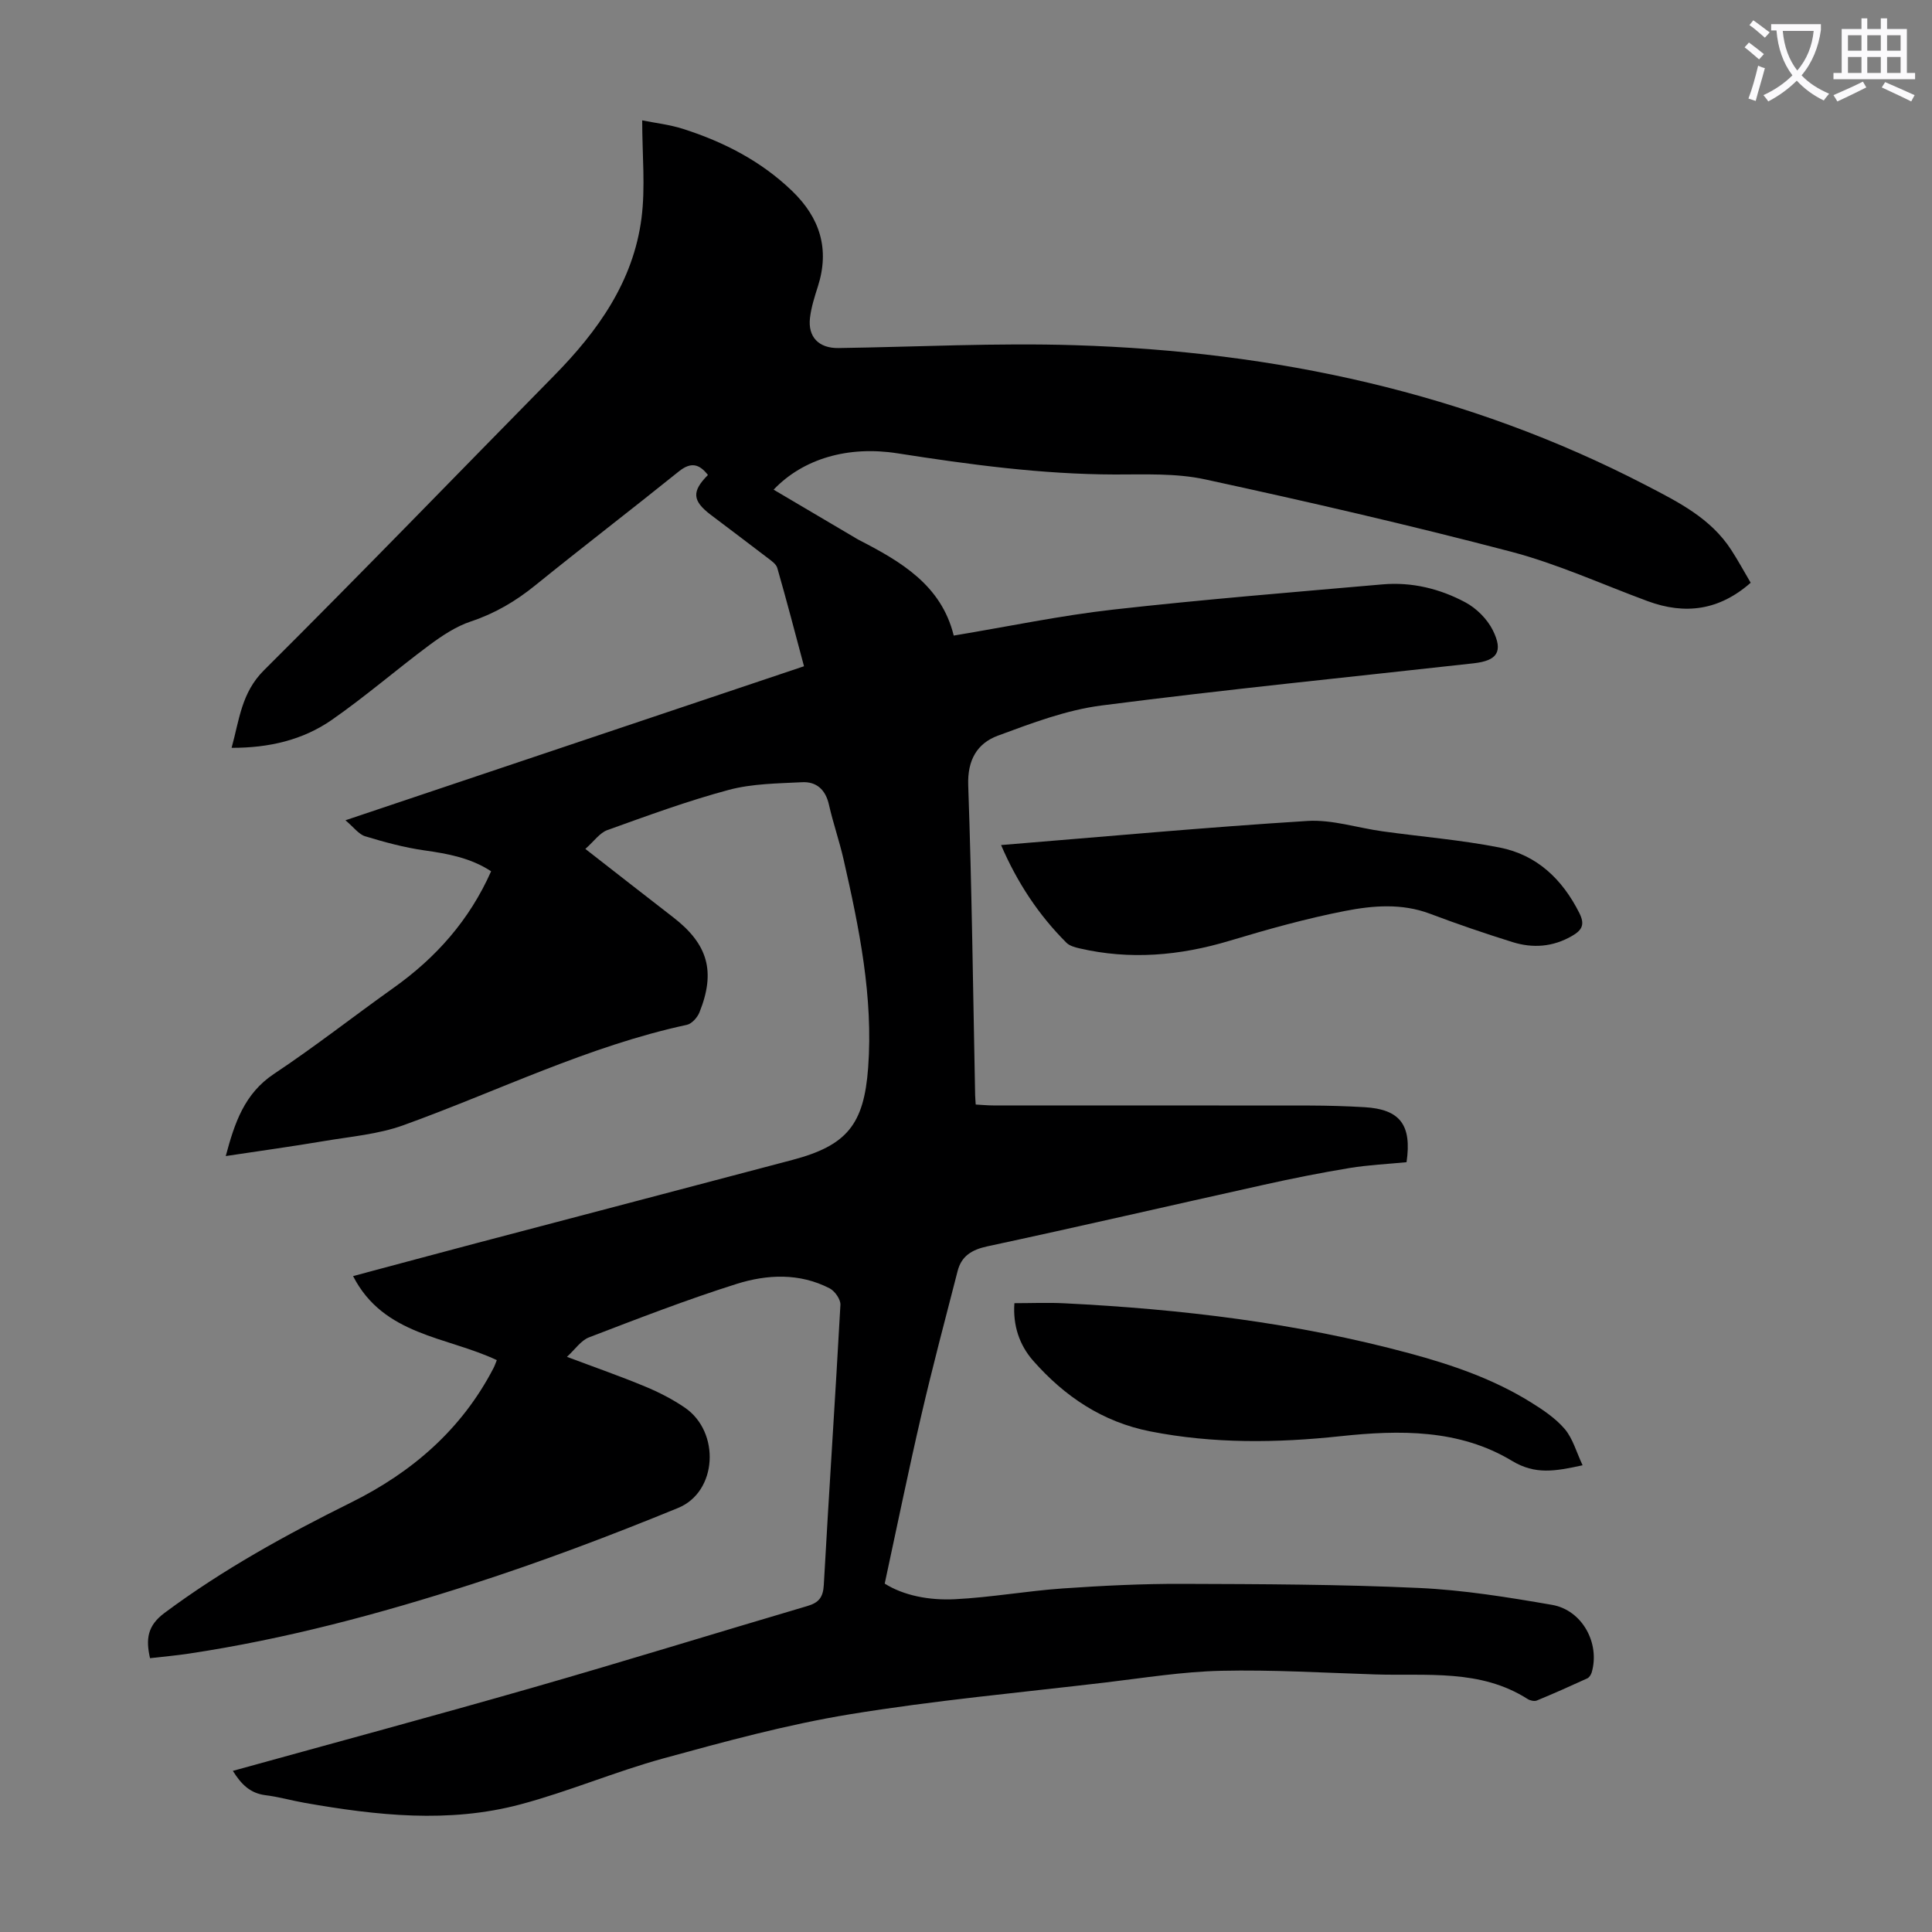 <svg enable-background="new 0 0 400 400" viewBox="0 0 400 400" xmlns="http://www.w3.org/2000/svg"><rect x="0" y="0" width="400" height="400" fill="#808080" stroke="none"/><path d="m362.1 8.8c1.1.8 2.1 1.6 3.1 2.4l-1 1.1c-1.3-1.1-2.3-2-3-2.5zm1.9 4.8c.5.2.9.4 1.4.5-.6 2.3-1.3 4.5-1.9 6.8l-1.5-.5c.8-2.1 1.4-4.3 2-6.8zm-1-9.4c1.3.9 2.4 1.8 3.4 2.5l-1 1.1c-1.4-1.2-2.4-2.1-3.2-2.6zm3.7 2.2v-1.4h10.3v1.2c-.5 3.6-1.8 6.8-4 9.4 1.5 1.6 3.4 2.8 5.7 3.8-.3.4-.7.8-1.1 1.4-2.3-1.1-4.1-2.5-5.6-4.1-1.6 1.6-3.6 3.1-5.9 4.3-.3-.5-.7-.9-1-1.3 2.4-1.1 4.4-2.5 6-4.1-1.9-2.5-3-5.6-3.3-9.3h-1.1zm8.8 0h-6.4c.3 3.3 1.3 6 3 8.2 2-2.3 3.1-5.1 3.4-8.2z" fill="#fbfafc"/><path d="m385.3 3.8h1.3v2.2h2.8v-2.2h1.3v2.2h4.1v9.1h1.7v1.3h-16.9v-1.3h1.7v-9.1h4.1v-2.2zm.4 13.1.7 1.2c-1.8.9-3.8 1.9-6 2.9-.2-.4-.5-.8-.8-1.3 2.3-1 4.3-1.9 6.1-2.8zm-3.1-6.4h2.8v-3.2h-2.8zm0 4.6h2.8v-3.3h-2.8zm4-4.6h2.8v-3.2h-2.8zm0 4.6h2.8v-3.3h-2.8zm3.7 1.9c2.1.9 4.1 1.8 6.1 2.7l-.7 1.3c-2.2-1.1-4.2-2-6.1-2.9zm3.2-9.7h-2.8v3.2h2.8zm-2.8 7.8h2.8v-3.3h-2.8z" fill="#fbfafc"/><g fill="#000001"><path d="m48.21 366.64c20.99-5.81 41.59-11.36 62.1-17.24 19-5.45 37.89-11.3 56.85-16.89 2.37-.7 3.26-1.8 3.4-4.38 1.07-19.33 2.38-38.65 3.44-57.98.06-1.12-1.15-2.85-2.23-3.41-6.23-3.22-12.95-2.91-19.29-.91-10.32 3.26-20.43 7.18-30.54 11.06-1.68.65-2.89 2.51-4.56 4.03 5.82 2.19 11.06 4.01 16.17 6.14 2.87 1.19 5.71 2.64 8.27 4.4 7.33 5.04 6.73 17.41-1.44 20.75-14.04 5.75-28.27 11.13-42.7 15.78-19.15 6.17-38.6 11.37-58.56 14.37-2.64.4-5.3.63-8.06.95-.88-3.9-.59-6.7 3-9.37 12.09-9 25.18-16.2 38.62-22.86 12.65-6.27 22.91-15.13 29.5-27.84.25-.48.42-1 .68-1.64-10.38-4.91-23.44-5.06-29.76-17.4 8.66-2.31 17.06-4.58 25.47-6.8 21.83-5.76 43.66-11.47 65.49-17.25 11.29-2.99 14.81-7.33 15.68-19.08 1.08-14.71-1.86-28.96-5.09-43.15-.87-3.81-2.17-7.52-3.03-11.33-.7-3.11-2.59-4.8-5.57-4.64-5.08.26-10.32.29-15.18 1.59-8.51 2.28-16.82 5.34-25.12 8.32-1.58.57-2.75 2.3-4.56 3.9 6.4 4.98 12.27 9.59 18.18 14.15 7.2 5.56 8.85 11.22 5.44 19.7-.43 1.06-1.58 2.35-2.6 2.57-20.47 4.41-39.18 13.75-58.7 20.79-5.18 1.87-10.89 2.34-16.38 3.27-6.7 1.13-13.43 2.06-20.39 3.11 1.83-6.85 3.84-12.93 10.01-17.03 8.47-5.63 16.49-11.93 24.78-17.83 8.75-6.23 15.65-13.97 20.15-24.1-4.22-2.77-8.94-3.64-13.84-4.33-4.14-.59-8.23-1.7-12.24-2.92-1.34-.41-2.36-1.87-4.08-3.31 31.95-10.73 63.22-21.24 94.94-31.89-1.84-6.87-3.6-13.64-5.53-20.35-.24-.83-1.26-1.51-2.04-2.11-3.9-3-7.85-5.94-11.77-8.92-3.78-2.88-3.94-4.81-.55-8.22-1.79-2.29-3.51-2.76-6.03-.73-9.85 7.93-19.89 15.62-29.72 23.58-4.05 3.28-8.33 5.81-13.32 7.47-3.07 1.02-5.96 2.94-8.59 4.89-6.82 5.07-13.26 10.66-20.22 15.5-5.98 4.15-12.95 5.8-20.74 5.78 1.61-5.82 2.02-11.41 6.71-16.07 20.23-20.13 40.06-40.66 60.08-61.01 9.05-9.2 16.37-19.46 18.07-32.54.84-6.46.15-13.11.15-20.29 2.59.53 5.64.86 8.51 1.78 8.38 2.69 16.08 6.63 22.52 12.83 5.78 5.57 7.82 12.03 5.34 19.79-.68 2.12-1.37 4.29-1.63 6.48-.47 4 1.85 6.32 5.9 6.26 16.33-.24 32.68-1.1 48.99-.59 41.39 1.29 81.13 9.77 118.2 29 6.7 3.48 13.4 6.81 17.66 13.41 1.39 2.15 2.62 4.4 4.01 6.77-6.49 5.72-13.56 6.68-21.33 3.81-9.43-3.48-18.65-7.71-28.33-10.25-20.97-5.5-42.11-10.37-63.3-14.96-6.03-1.31-12.47-1-18.72-1.01-15.15-.04-30.09-2.06-45-4.39-10.18-1.59-19.49 1.1-25.61 7.53 5.61 3.31 11.16 6.59 16.71 9.86.29.17.57.36.87.51 8.75 4.5 17.14 9.37 19.71 19.84 11.43-1.9 22.16-4.16 33.02-5.38 18.54-2.09 37.16-3.59 55.75-5.22 6.05-.53 11.88.89 17.16 3.72 2.3 1.23 4.52 3.45 5.68 5.77 2.21 4.46.91 6.3-3.97 6.85-25.68 2.86-51.4 5.43-77.02 8.73-7.31.94-14.47 3.66-21.45 6.24-4.31 1.59-6.36 5.03-6.17 10.3.75 21.36 1 42.74 1.43 64.11.01.55.07 1.09.12 1.97 1.28.07 2.46.19 3.63.19 21.83.01 43.66-.01 65.49.02 3.79.01 7.59.12 11.37.34 7.34.43 9.84 3.63 8.71 11.39-3.85.38-7.84.56-11.76 1.2-5.95.98-11.87 2.16-17.75 3.47-19.09 4.23-38.15 8.65-57.27 12.75-3.24.7-5.37 2-6.17 5.13-2.56 9.93-5.19 19.85-7.51 29.84-2.65 11.4-4.99 22.88-7.58 34.86 3.94 2.48 9.23 3.5 14.54 3.23 7.46-.37 14.87-1.71 22.32-2.23 8.22-.57 16.48-.98 24.72-.95 16.33.05 32.68.1 49 .85 9.23.42 18.46 1.92 27.59 3.5 6.27 1.09 9.97 7.99 8.2 14-.14.46-.5 1.03-.91 1.22-3.45 1.58-6.92 3.13-10.44 4.58-.51.21-1.39.02-1.9-.3-9.81-6.27-20.86-4.75-31.61-5.1-10.62-.34-21.25-.99-31.86-.75-8.02.18-16.02 1.48-24.02 2.43-17.66 2.09-35.4 3.71-52.94 6.59-12.97 2.13-25.75 5.62-38.45 9.1-10.01 2.74-19.64 6.87-29.67 9.54-14.8 3.95-29.75 2.3-44.61-.31-2.75-.48-5.46-1.27-8.22-1.6-3.09-.41-4.94-2.2-6.7-5.03z"/><path d="m207.26 174.96c21.51-1.75 42.44-3.68 63.42-4.99 5.12-.32 10.37 1.43 15.57 2.15 8.08 1.12 16.24 1.78 24.22 3.35 7.7 1.51 12.98 6.53 16.51 13.55 1.2 2.39.59 3.55-1.53 4.77-3.96 2.28-8.1 2.57-12.3 1.26-5.76-1.8-11.47-3.75-17.11-5.88-5.83-2.19-11.8-1.69-17.55-.57-8.07 1.57-16.04 3.81-23.93 6.18-10.29 3.09-20.59 4-31.1 1.56-.94-.22-2.03-.52-2.67-1.16-5.74-5.74-10.15-12.38-13.53-20.22z"/><path d="m327.66 303.37c-5.69 1.24-9.81 1.99-14.61-.91-10.93-6.59-23.25-6.42-35.52-5.11-13.18 1.41-26.31 1.58-39.4-1-9.87-1.95-17.71-7.23-24.21-14.61-2.87-3.26-4.23-7.32-3.9-11.93 3.47 0 6.89-.15 10.3.02 24.17 1.2 48.1 4.04 71.53 10.37 8.78 2.37 17.32 5.3 25.08 10.12 2.54 1.57 5.14 3.32 7.05 5.56 1.66 1.97 2.38 4.72 3.68 7.49z"/></g></svg>